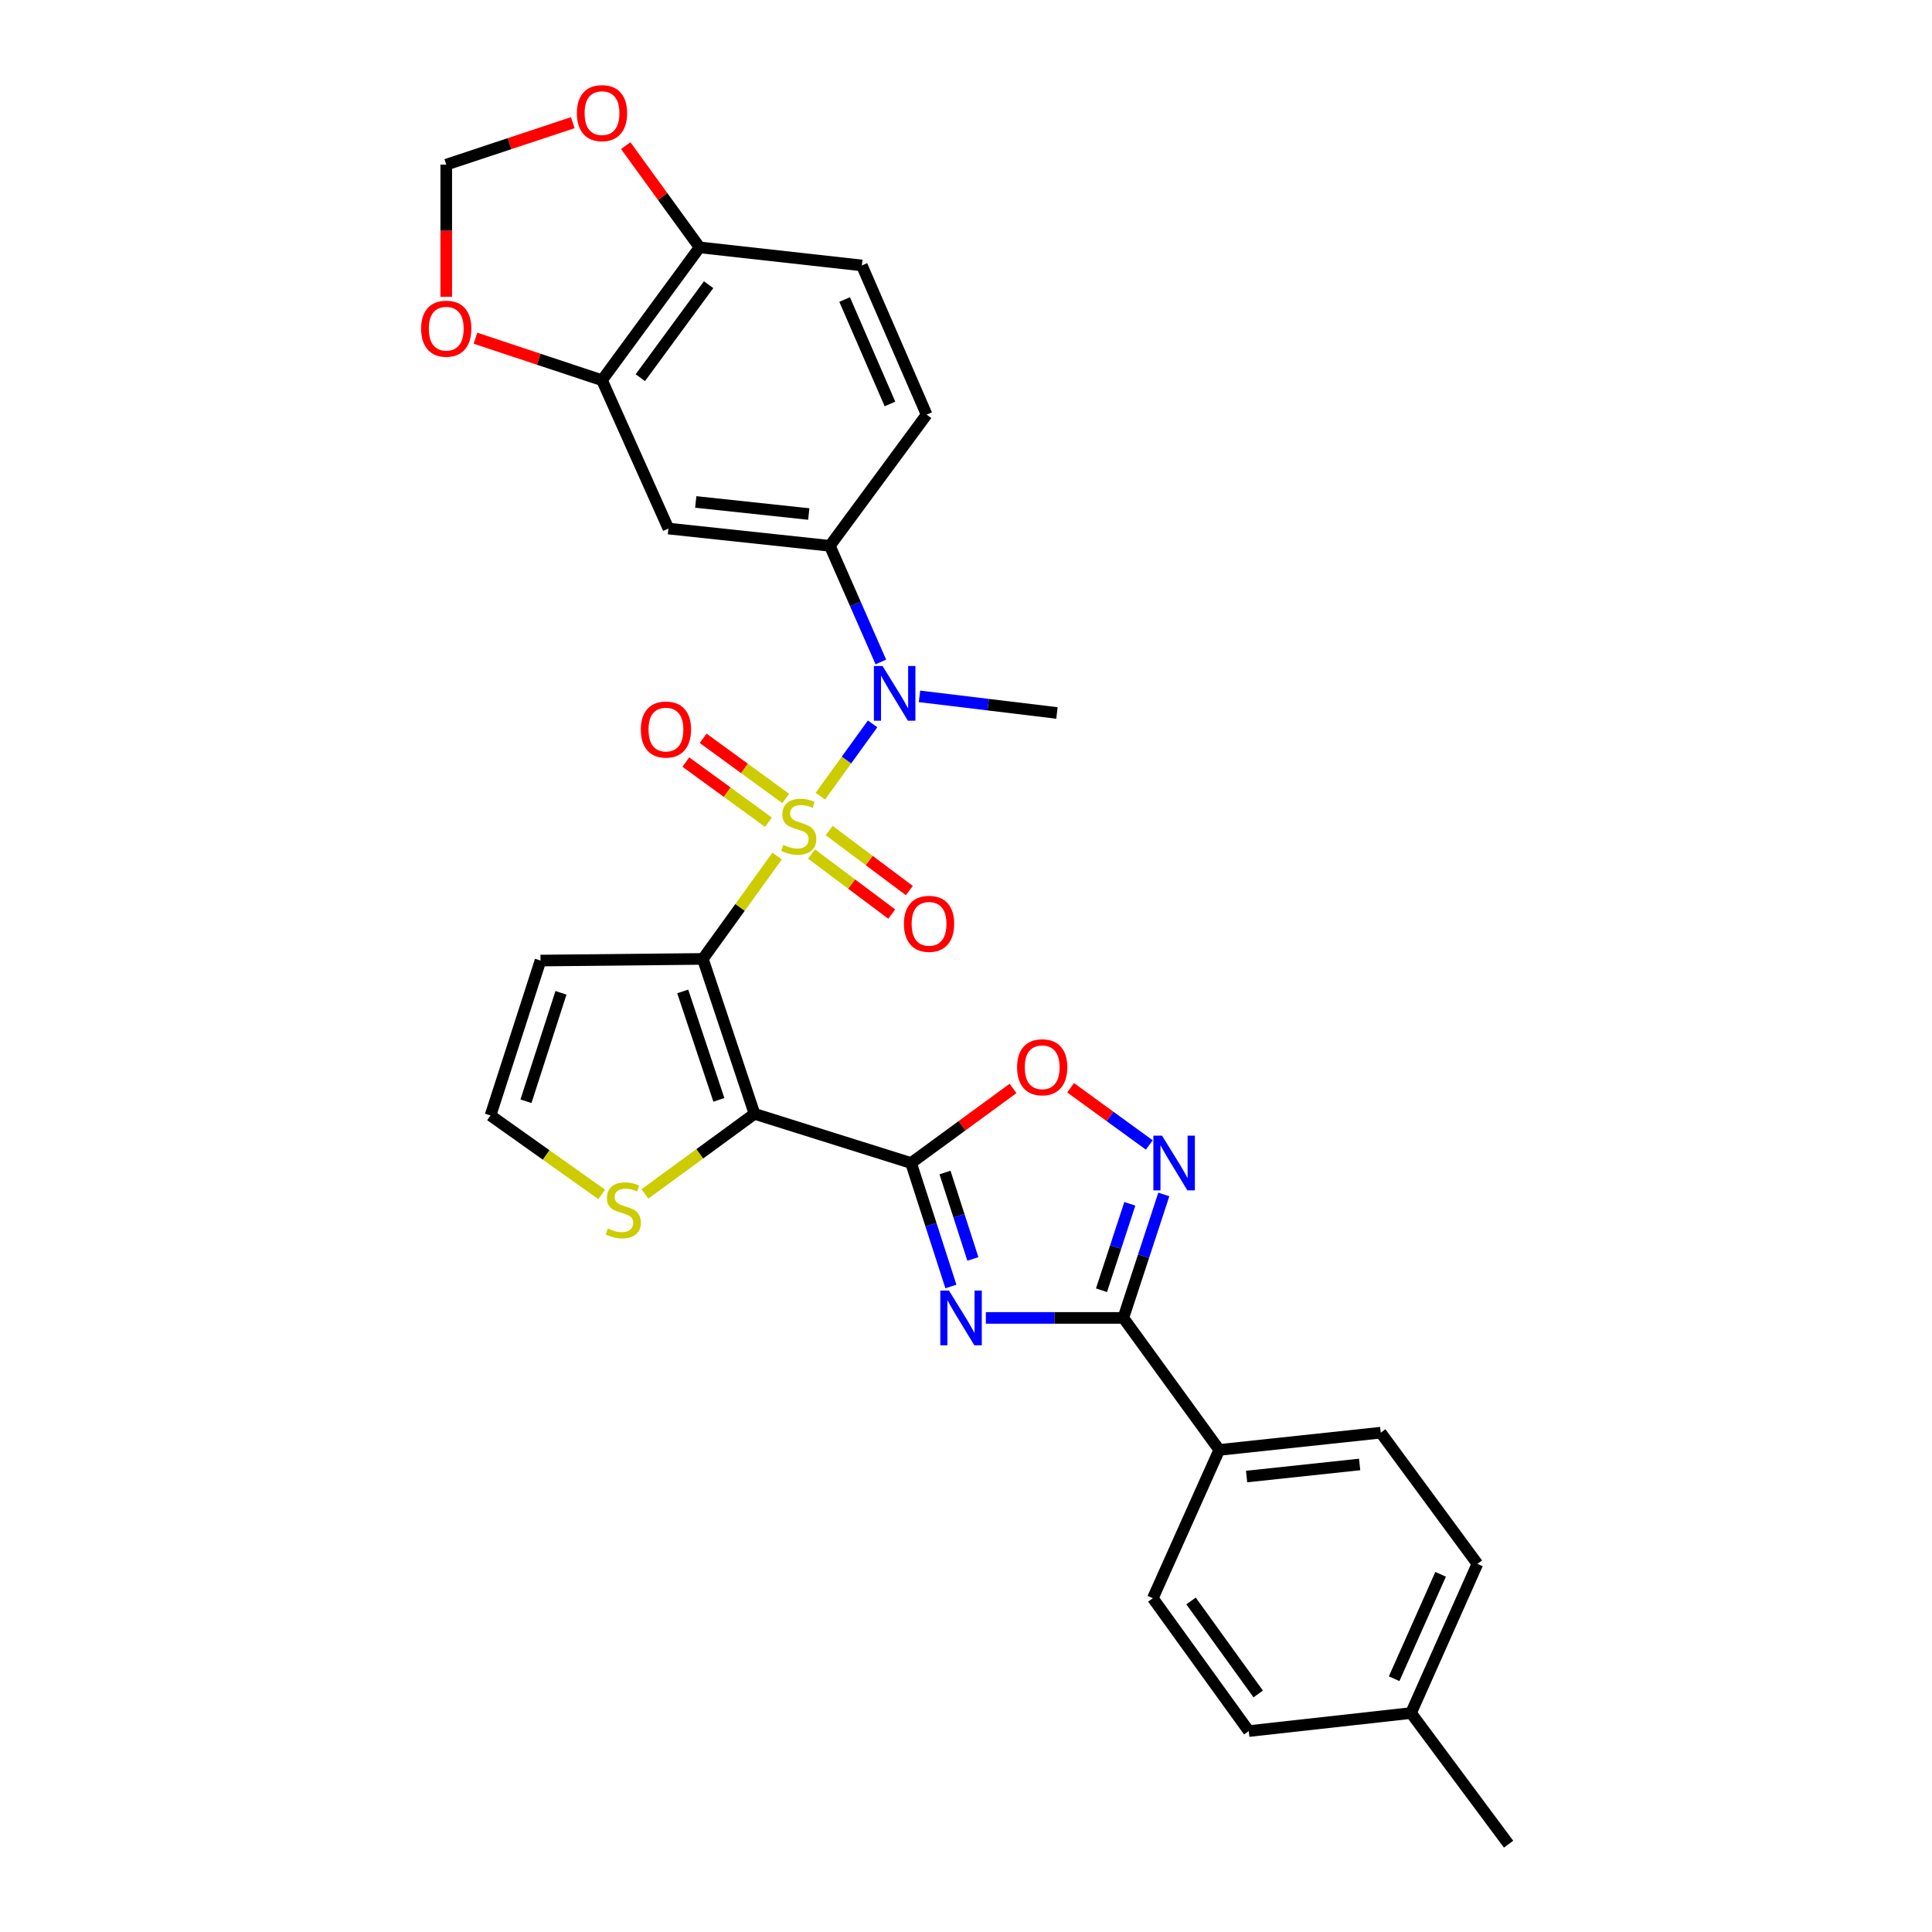 <?xml version='1.0' encoding='iso-8859-1'?>
<svg version='1.1' baseProfile='full'
              xmlns='http://www.w3.org/2000/svg'
                      xmlns:rdkit='http://www.rdkit.org/xml'
                      xmlns:xlink='http://www.w3.org/1999/xlink'
                  xml:space='preserve'
width='1000px' height='1000px' viewBox='0 0 1000 1000'>
<!-- END OF HEADER -->
<rect style='opacity:1.0;fill:#FFFFFF;stroke:none' width='1000' height='1000' x='0' y='0'> </rect>
<path class='bond-0' d='M 402.229,443.105 L 383.012,469.716' style='fill:none;fill-rule:evenodd;stroke:#CCCC00;stroke-width:6px;stroke-linecap:butt;stroke-linejoin:miter;stroke-opacity:1' />
<path class='bond-0' d='M 383.012,469.716 L 363.796,496.328' style='fill:none;fill-rule:evenodd;stroke:#000000;stroke-width:6px;stroke-linecap:butt;stroke-linejoin:miter;stroke-opacity:1' />
<path class='bond-5' d='M 424.627,412.093 L 438.14,393.387' style='fill:none;fill-rule:evenodd;stroke:#CCCC00;stroke-width:6px;stroke-linecap:butt;stroke-linejoin:miter;stroke-opacity:1' />
<path class='bond-5' d='M 438.14,393.387 L 451.654,374.681' style='fill:none;fill-rule:evenodd;stroke:#0000FF;stroke-width:6px;stroke-linecap:butt;stroke-linejoin:miter;stroke-opacity:1' />
<path class='bond-13' d='M 406.698,413.288 L 385.32,397.719' style='fill:none;fill-rule:evenodd;stroke:#CCCC00;stroke-width:6px;stroke-linecap:butt;stroke-linejoin:miter;stroke-opacity:1' />
<path class='bond-13' d='M 385.32,397.719 L 363.942,382.15' style='fill:none;fill-rule:evenodd;stroke:#FF0000;stroke-width:6px;stroke-linecap:butt;stroke-linejoin:miter;stroke-opacity:1' />
<path class='bond-13' d='M 397.746,425.58 L 376.368,410.011' style='fill:none;fill-rule:evenodd;stroke:#CCCC00;stroke-width:6px;stroke-linecap:butt;stroke-linejoin:miter;stroke-opacity:1' />
<path class='bond-13' d='M 376.368,410.011 L 354.99,394.442' style='fill:none;fill-rule:evenodd;stroke:#FF0000;stroke-width:6px;stroke-linecap:butt;stroke-linejoin:miter;stroke-opacity:1' />
<path class='bond-14' d='M 420.058,442.056 L 440.81,457.592' style='fill:none;fill-rule:evenodd;stroke:#CCCC00;stroke-width:6px;stroke-linecap:butt;stroke-linejoin:miter;stroke-opacity:1' />
<path class='bond-14' d='M 440.81,457.592 L 461.563,473.128' style='fill:none;fill-rule:evenodd;stroke:#FF0000;stroke-width:6px;stroke-linecap:butt;stroke-linejoin:miter;stroke-opacity:1' />
<path class='bond-14' d='M 429.171,429.883 L 449.924,445.419' style='fill:none;fill-rule:evenodd;stroke:#CCCC00;stroke-width:6px;stroke-linecap:butt;stroke-linejoin:miter;stroke-opacity:1' />
<path class='bond-14' d='M 449.924,445.419 L 470.676,460.955' style='fill:none;fill-rule:evenodd;stroke:#FF0000;stroke-width:6px;stroke-linecap:butt;stroke-linejoin:miter;stroke-opacity:1' />
<path class='bond-1' d='M 363.796,496.328 L 390.526,576.516' style='fill:none;fill-rule:evenodd;stroke:#000000;stroke-width:6px;stroke-linecap:butt;stroke-linejoin:miter;stroke-opacity:1' />
<path class='bond-1' d='M 353.38,513.165 L 372.09,569.296' style='fill:none;fill-rule:evenodd;stroke:#000000;stroke-width:6px;stroke-linecap:butt;stroke-linejoin:miter;stroke-opacity:1' />
<path class='bond-10' d='M 363.796,496.328 L 279.764,497.181' style='fill:none;fill-rule:evenodd;stroke:#000000;stroke-width:6px;stroke-linecap:butt;stroke-linejoin:miter;stroke-opacity:1' />
<path class='bond-2' d='M 390.526,576.516 L 471.567,601.978' style='fill:none;fill-rule:evenodd;stroke:#000000;stroke-width:6px;stroke-linecap:butt;stroke-linejoin:miter;stroke-opacity:1' />
<path class='bond-9' d='M 390.526,576.516 L 362.165,597.245' style='fill:none;fill-rule:evenodd;stroke:#000000;stroke-width:6px;stroke-linecap:butt;stroke-linejoin:miter;stroke-opacity:1' />
<path class='bond-9' d='M 362.165,597.245 L 333.804,617.974' style='fill:none;fill-rule:evenodd;stroke:#CCCC00;stroke-width:6px;stroke-linecap:butt;stroke-linejoin:miter;stroke-opacity:1' />
<path class='bond-3' d='M 471.567,601.978 L 481.877,633.931' style='fill:none;fill-rule:evenodd;stroke:#000000;stroke-width:6px;stroke-linecap:butt;stroke-linejoin:miter;stroke-opacity:1' />
<path class='bond-3' d='M 481.877,633.931 L 492.186,665.883' style='fill:none;fill-rule:evenodd;stroke:#0000FF;stroke-width:6px;stroke-linecap:butt;stroke-linejoin:miter;stroke-opacity:1' />
<path class='bond-3' d='M 489.132,606.895 L 496.348,629.261' style='fill:none;fill-rule:evenodd;stroke:#000000;stroke-width:6px;stroke-linecap:butt;stroke-linejoin:miter;stroke-opacity:1' />
<path class='bond-3' d='M 496.348,629.261 L 503.565,651.628' style='fill:none;fill-rule:evenodd;stroke:#0000FF;stroke-width:6px;stroke-linecap:butt;stroke-linejoin:miter;stroke-opacity:1' />
<path class='bond-7' d='M 471.567,601.978 L 497.951,582.678' style='fill:none;fill-rule:evenodd;stroke:#000000;stroke-width:6px;stroke-linecap:butt;stroke-linejoin:miter;stroke-opacity:1' />
<path class='bond-7' d='M 497.951,582.678 L 524.336,563.377' style='fill:none;fill-rule:evenodd;stroke:#FF0000;stroke-width:6px;stroke-linecap:butt;stroke-linejoin:miter;stroke-opacity:1' />
<path class='bond-4' d='M 510.275,682.149 L 545.854,682.149' style='fill:none;fill-rule:evenodd;stroke:#0000FF;stroke-width:6px;stroke-linecap:butt;stroke-linejoin:miter;stroke-opacity:1' />
<path class='bond-4' d='M 545.854,682.149 L 581.433,682.149' style='fill:none;fill-rule:evenodd;stroke:#000000;stroke-width:6px;stroke-linecap:butt;stroke-linejoin:miter;stroke-opacity:1' />
<path class='bond-16' d='M 581.433,682.149 L 631.081,750.476' style='fill:none;fill-rule:evenodd;stroke:#000000;stroke-width:6px;stroke-linecap:butt;stroke-linejoin:miter;stroke-opacity:1' />
<path class='bond-32' d='M 581.433,682.149 L 591.91,650.198' style='fill:none;fill-rule:evenodd;stroke:#000000;stroke-width:6px;stroke-linecap:butt;stroke-linejoin:miter;stroke-opacity:1' />
<path class='bond-32' d='M 591.91,650.198 L 602.388,618.247' style='fill:none;fill-rule:evenodd;stroke:#0000FF;stroke-width:6px;stroke-linecap:butt;stroke-linejoin:miter;stroke-opacity:1' />
<path class='bond-32' d='M 570.127,667.826 L 577.461,645.46' style='fill:none;fill-rule:evenodd;stroke:#000000;stroke-width:6px;stroke-linecap:butt;stroke-linejoin:miter;stroke-opacity:1' />
<path class='bond-32' d='M 577.461,645.46 L 584.795,623.095' style='fill:none;fill-rule:evenodd;stroke:#0000FF;stroke-width:6px;stroke-linecap:butt;stroke-linejoin:miter;stroke-opacity:1' />
<path class='bond-8' d='M 455.933,342.635 L 442.732,312.577' style='fill:none;fill-rule:evenodd;stroke:#0000FF;stroke-width:6px;stroke-linecap:butt;stroke-linejoin:miter;stroke-opacity:1' />
<path class='bond-8' d='M 442.732,312.577 L 429.53,282.519' style='fill:none;fill-rule:evenodd;stroke:#000000;stroke-width:6px;stroke-linecap:butt;stroke-linejoin:miter;stroke-opacity:1' />
<path class='bond-28' d='M 475.924,360.434 L 511.499,364.734' style='fill:none;fill-rule:evenodd;stroke:#0000FF;stroke-width:6px;stroke-linecap:butt;stroke-linejoin:miter;stroke-opacity:1' />
<path class='bond-28' d='M 511.499,364.734 L 547.075,369.034' style='fill:none;fill-rule:evenodd;stroke:#000000;stroke-width:6px;stroke-linecap:butt;stroke-linejoin:miter;stroke-opacity:1' />
<path class='bond-6' d='M 594.872,592.635 L 574.512,577.831' style='fill:none;fill-rule:evenodd;stroke:#0000FF;stroke-width:6px;stroke-linecap:butt;stroke-linejoin:miter;stroke-opacity:1' />
<path class='bond-6' d='M 574.512,577.831 L 554.151,563.027' style='fill:none;fill-rule:evenodd;stroke:#FF0000;stroke-width:6px;stroke-linecap:butt;stroke-linejoin:miter;stroke-opacity:1' />
<path class='bond-11' d='M 429.53,282.519 L 345.971,273.581' style='fill:none;fill-rule:evenodd;stroke:#000000;stroke-width:6px;stroke-linecap:butt;stroke-linejoin:miter;stroke-opacity:1' />
<path class='bond-11' d='M 418.613,266.058 L 360.122,259.801' style='fill:none;fill-rule:evenodd;stroke:#000000;stroke-width:6px;stroke-linecap:butt;stroke-linejoin:miter;stroke-opacity:1' />
<path class='bond-21' d='M 429.53,282.519 L 479.618,214.614' style='fill:none;fill-rule:evenodd;stroke:#000000;stroke-width:6px;stroke-linecap:butt;stroke-linejoin:miter;stroke-opacity:1' />
<path class='bond-30' d='M 311.434,618.209 L 282.661,597.789' style='fill:none;fill-rule:evenodd;stroke:#CCCC00;stroke-width:6px;stroke-linecap:butt;stroke-linejoin:miter;stroke-opacity:1' />
<path class='bond-30' d='M 282.661,597.789 L 253.888,577.369' style='fill:none;fill-rule:evenodd;stroke:#000000;stroke-width:6px;stroke-linecap:butt;stroke-linejoin:miter;stroke-opacity:1' />
<path class='bond-15' d='M 279.764,497.181 L 253.888,577.369' style='fill:none;fill-rule:evenodd;stroke:#000000;stroke-width:6px;stroke-linecap:butt;stroke-linejoin:miter;stroke-opacity:1' />
<path class='bond-15' d='M 290.355,513.879 L 272.241,570.011' style='fill:none;fill-rule:evenodd;stroke:#000000;stroke-width:6px;stroke-linecap:butt;stroke-linejoin:miter;stroke-opacity:1' />
<path class='bond-12' d='M 345.971,273.581 L 311.596,196.805' style='fill:none;fill-rule:evenodd;stroke:#000000;stroke-width:6px;stroke-linecap:butt;stroke-linejoin:miter;stroke-opacity:1' />
<path class='bond-18' d='M 311.596,196.805 L 278.849,185.934' style='fill:none;fill-rule:evenodd;stroke:#000000;stroke-width:6px;stroke-linecap:butt;stroke-linejoin:miter;stroke-opacity:1' />
<path class='bond-18' d='M 278.849,185.934 L 246.101,175.063' style='fill:none;fill-rule:evenodd;stroke:#FF0000;stroke-width:6px;stroke-linecap:butt;stroke-linejoin:miter;stroke-opacity:1' />
<path class='bond-31' d='M 311.596,196.805 L 362.098,128.039' style='fill:none;fill-rule:evenodd;stroke:#000000;stroke-width:6px;stroke-linecap:butt;stroke-linejoin:miter;stroke-opacity:1' />
<path class='bond-31' d='M 331.428,195.491 L 366.779,147.355' style='fill:none;fill-rule:evenodd;stroke:#000000;stroke-width:6px;stroke-linecap:butt;stroke-linejoin:miter;stroke-opacity:1' />
<path class='bond-23' d='M 631.081,750.476 L 714.665,741.547' style='fill:none;fill-rule:evenodd;stroke:#000000;stroke-width:6px;stroke-linecap:butt;stroke-linejoin:miter;stroke-opacity:1' />
<path class='bond-23' d='M 645.234,764.257 L 703.743,758.007' style='fill:none;fill-rule:evenodd;stroke:#000000;stroke-width:6px;stroke-linecap:butt;stroke-linejoin:miter;stroke-opacity:1' />
<path class='bond-24' d='M 631.081,750.476 L 596.707,827.243' style='fill:none;fill-rule:evenodd;stroke:#000000;stroke-width:6px;stroke-linecap:butt;stroke-linejoin:miter;stroke-opacity:1' />
<path class='bond-17' d='M 362.098,128.039 L 446.096,137.391' style='fill:none;fill-rule:evenodd;stroke:#000000;stroke-width:6px;stroke-linecap:butt;stroke-linejoin:miter;stroke-opacity:1' />
<path class='bond-19' d='M 362.098,128.039 L 342.985,101.709' style='fill:none;fill-rule:evenodd;stroke:#000000;stroke-width:6px;stroke-linecap:butt;stroke-linejoin:miter;stroke-opacity:1' />
<path class='bond-19' d='M 342.985,101.709 L 323.871,75.379' style='fill:none;fill-rule:evenodd;stroke:#FF0000;stroke-width:6px;stroke-linecap:butt;stroke-linejoin:miter;stroke-opacity:1' />
<path class='bond-20' d='M 230.977,153.602 L 230.977,119.413' style='fill:none;fill-rule:evenodd;stroke:#FF0000;stroke-width:6px;stroke-linecap:butt;stroke-linejoin:miter;stroke-opacity:1' />
<path class='bond-20' d='M 230.977,119.413 L 230.977,85.225' style='fill:none;fill-rule:evenodd;stroke:#000000;stroke-width:6px;stroke-linecap:butt;stroke-linejoin:miter;stroke-opacity:1' />
<path class='bond-33' d='M 296.473,63.489 L 263.725,74.357' style='fill:none;fill-rule:evenodd;stroke:#FF0000;stroke-width:6px;stroke-linecap:butt;stroke-linejoin:miter;stroke-opacity:1' />
<path class='bond-33' d='M 263.725,74.357 L 230.977,85.225' style='fill:none;fill-rule:evenodd;stroke:#000000;stroke-width:6px;stroke-linecap:butt;stroke-linejoin:miter;stroke-opacity:1' />
<path class='bond-22' d='M 479.618,214.614 L 446.096,137.391' style='fill:none;fill-rule:evenodd;stroke:#000000;stroke-width:6px;stroke-linecap:butt;stroke-linejoin:miter;stroke-opacity:1' />
<path class='bond-22' d='M 460.641,209.085 L 437.176,155.029' style='fill:none;fill-rule:evenodd;stroke:#000000;stroke-width:6px;stroke-linecap:butt;stroke-linejoin:miter;stroke-opacity:1' />
<path class='bond-26' d='M 714.665,741.547 L 764.703,809.452' style='fill:none;fill-rule:evenodd;stroke:#000000;stroke-width:6px;stroke-linecap:butt;stroke-linejoin:miter;stroke-opacity:1' />
<path class='bond-25' d='M 596.707,827.243 L 646.355,896.01' style='fill:none;fill-rule:evenodd;stroke:#000000;stroke-width:6px;stroke-linecap:butt;stroke-linejoin:miter;stroke-opacity:1' />
<path class='bond-25' d='M 616.483,828.657 L 651.237,876.793' style='fill:none;fill-rule:evenodd;stroke:#000000;stroke-width:6px;stroke-linecap:butt;stroke-linejoin:miter;stroke-opacity:1' />
<path class='bond-27' d='M 646.355,896.01 L 730.345,886.666' style='fill:none;fill-rule:evenodd;stroke:#000000;stroke-width:6px;stroke-linecap:butt;stroke-linejoin:miter;stroke-opacity:1' />
<path class='bond-34' d='M 764.703,809.452 L 730.345,886.666' style='fill:none;fill-rule:evenodd;stroke:#000000;stroke-width:6px;stroke-linecap:butt;stroke-linejoin:miter;stroke-opacity:1' />
<path class='bond-34' d='M 745.656,814.852 L 721.606,868.902' style='fill:none;fill-rule:evenodd;stroke:#000000;stroke-width:6px;stroke-linecap:butt;stroke-linejoin:miter;stroke-opacity:1' />
<path class='bond-29' d='M 730.345,886.666 L 780.838,954.545' style='fill:none;fill-rule:evenodd;stroke:#000000;stroke-width:6px;stroke-linecap:butt;stroke-linejoin:miter;stroke-opacity:1' />
<path  class='atom-0' d='M 405.428 437.315
Q 405.748 437.435, 407.068 437.995
Q 408.388 438.555, 409.828 438.915
Q 411.308 439.235, 412.748 439.235
Q 415.428 439.235, 416.988 437.955
Q 418.548 436.635, 418.548 434.355
Q 418.548 432.795, 417.748 431.835
Q 416.988 430.875, 415.788 430.355
Q 414.588 429.835, 412.588 429.235
Q 410.068 428.475, 408.548 427.755
Q 407.068 427.035, 405.988 425.515
Q 404.948 423.995, 404.948 421.435
Q 404.948 417.875, 407.348 415.675
Q 409.788 413.475, 414.588 413.475
Q 417.868 413.475, 421.588 415.035
L 420.668 418.115
Q 417.268 416.715, 414.708 416.715
Q 411.948 416.715, 410.428 417.875
Q 408.908 418.995, 408.948 420.955
Q 408.948 422.475, 409.708 423.395
Q 410.508 424.315, 411.628 424.835
Q 412.788 425.355, 414.708 425.955
Q 417.268 426.755, 418.788 427.555
Q 420.308 428.355, 421.388 429.995
Q 422.508 431.595, 422.508 434.355
Q 422.508 438.275, 419.868 440.395
Q 417.268 442.475, 412.908 442.475
Q 410.388 442.475, 408.468 441.915
Q 406.588 441.395, 404.348 440.475
L 405.428 437.315
' fill='#CCCC00'/>
<path  class='atom-4' d='M 491.175 667.989
L 500.455 682.989
Q 501.375 684.469, 502.855 687.149
Q 504.335 689.829, 504.415 689.989
L 504.415 667.989
L 508.175 667.989
L 508.175 696.309
L 504.295 696.309
L 494.335 679.909
Q 493.175 677.989, 491.935 675.789
Q 490.735 673.589, 490.375 672.909
L 490.375 696.309
L 486.695 696.309
L 486.695 667.989
L 491.175 667.989
' fill='#0000FF'/>
<path  class='atom-6' d='M 456.808 344.72
L 466.088 359.72
Q 467.008 361.2, 468.488 363.88
Q 469.968 366.56, 470.048 366.72
L 470.048 344.72
L 473.808 344.72
L 473.808 373.04
L 469.928 373.04
L 459.968 356.64
Q 458.808 354.72, 457.568 352.52
Q 456.368 350.32, 456.008 349.64
L 456.008 373.04
L 452.328 373.04
L 452.328 344.72
L 456.808 344.72
' fill='#0000FF'/>
<path  class='atom-7' d='M 601.463 587.818
L 610.743 602.818
Q 611.663 604.298, 613.143 606.978
Q 614.623 609.658, 614.703 609.818
L 614.703 587.818
L 618.463 587.818
L 618.463 616.138
L 614.583 616.138
L 604.623 599.738
Q 603.463 597.818, 602.223 595.618
Q 601.023 593.418, 600.663 592.738
L 600.663 616.138
L 596.983 616.138
L 596.983 587.818
L 601.463 587.818
' fill='#0000FF'/>
<path  class='atom-8' d='M 526.438 552.41
Q 526.438 545.61, 529.798 541.81
Q 533.158 538.01, 539.438 538.01
Q 545.718 538.01, 549.078 541.81
Q 552.438 545.61, 552.438 552.41
Q 552.438 559.29, 549.038 563.21
Q 545.638 567.09, 539.438 567.09
Q 533.198 567.09, 529.798 563.21
Q 526.438 559.33, 526.438 552.41
M 539.438 563.89
Q 543.758 563.89, 546.078 561.01
Q 548.438 558.09, 548.438 552.41
Q 548.438 546.85, 546.078 544.05
Q 543.758 541.21, 539.438 541.21
Q 535.118 541.21, 532.758 544.01
Q 530.438 546.81, 530.438 552.41
Q 530.438 558.13, 532.758 561.01
Q 535.118 563.89, 539.438 563.89
' fill='#FF0000'/>
<path  class='atom-10' d='M 314.621 635.868
Q 314.941 635.988, 316.261 636.548
Q 317.581 637.108, 319.021 637.468
Q 320.501 637.788, 321.941 637.788
Q 324.621 637.788, 326.181 636.508
Q 327.741 635.188, 327.741 632.908
Q 327.741 631.348, 326.941 630.388
Q 326.181 629.428, 324.981 628.908
Q 323.781 628.388, 321.781 627.788
Q 319.261 627.028, 317.741 626.308
Q 316.261 625.588, 315.181 624.068
Q 314.141 622.548, 314.141 619.988
Q 314.141 616.428, 316.541 614.228
Q 318.981 612.028, 323.781 612.028
Q 327.061 612.028, 330.781 613.588
L 329.861 616.668
Q 326.461 615.268, 323.901 615.268
Q 321.141 615.268, 319.621 616.428
Q 318.101 617.548, 318.141 619.508
Q 318.141 621.028, 318.901 621.948
Q 319.701 622.868, 320.821 623.388
Q 321.981 623.908, 323.901 624.508
Q 326.461 625.308, 327.981 626.108
Q 329.501 626.908, 330.581 628.548
Q 331.701 630.148, 331.701 632.908
Q 331.701 636.828, 329.061 638.948
Q 326.461 641.028, 322.101 641.028
Q 319.581 641.028, 317.661 640.468
Q 315.781 639.948, 313.541 639.028
L 314.621 635.868
' fill='#CCCC00'/>
<path  class='atom-14' d='M 331.687 377.613
Q 331.687 370.813, 335.047 367.013
Q 338.407 363.213, 344.687 363.213
Q 350.967 363.213, 354.327 367.013
Q 357.687 370.813, 357.687 377.613
Q 357.687 384.493, 354.287 388.413
Q 350.887 392.293, 344.687 392.293
Q 338.447 392.293, 335.047 388.413
Q 331.687 384.533, 331.687 377.613
M 344.687 389.093
Q 349.007 389.093, 351.327 386.213
Q 353.687 383.293, 353.687 377.613
Q 353.687 372.053, 351.327 369.253
Q 349.007 366.413, 344.687 366.413
Q 340.367 366.413, 338.007 369.213
Q 335.687 372.013, 335.687 377.613
Q 335.687 383.333, 338.007 386.213
Q 340.367 389.093, 344.687 389.093
' fill='#FF0000'/>
<path  class='atom-15' d='M 467.877 478.169
Q 467.877 471.369, 471.237 467.569
Q 474.597 463.769, 480.877 463.769
Q 487.157 463.769, 490.517 467.569
Q 493.877 471.369, 493.877 478.169
Q 493.877 485.049, 490.477 488.969
Q 487.077 492.849, 480.877 492.849
Q 474.637 492.849, 471.237 488.969
Q 467.877 485.089, 467.877 478.169
M 480.877 489.649
Q 485.197 489.649, 487.517 486.769
Q 489.877 483.849, 489.877 478.169
Q 489.877 472.609, 487.517 469.809
Q 485.197 466.969, 480.877 466.969
Q 476.557 466.969, 474.197 469.769
Q 471.877 472.569, 471.877 478.169
Q 471.877 483.889, 474.197 486.769
Q 476.557 489.649, 480.877 489.649
' fill='#FF0000'/>
<path  class='atom-19' d='M 217.977 170.122
Q 217.977 163.322, 221.337 159.522
Q 224.697 155.722, 230.977 155.722
Q 237.257 155.722, 240.617 159.522
Q 243.977 163.322, 243.977 170.122
Q 243.977 177.002, 240.577 180.922
Q 237.177 184.802, 230.977 184.802
Q 224.737 184.802, 221.337 180.922
Q 217.977 177.042, 217.977 170.122
M 230.977 181.602
Q 235.297 181.602, 237.617 178.722
Q 239.977 175.802, 239.977 170.122
Q 239.977 164.562, 237.617 161.762
Q 235.297 158.922, 230.977 158.922
Q 226.657 158.922, 224.297 161.722
Q 221.977 164.522, 221.977 170.122
Q 221.977 175.842, 224.297 178.722
Q 226.657 181.602, 230.977 181.602
' fill='#FF0000'/>
<path  class='atom-20' d='M 298.596 58.55
Q 298.596 51.75, 301.956 47.95
Q 305.316 44.15, 311.596 44.15
Q 317.876 44.15, 321.236 47.95
Q 324.596 51.75, 324.596 58.55
Q 324.596 65.43, 321.196 69.35
Q 317.796 73.23, 311.596 73.23
Q 305.356 73.23, 301.956 69.35
Q 298.596 65.47, 298.596 58.55
M 311.596 70.03
Q 315.916 70.03, 318.236 67.15
Q 320.596 64.23, 320.596 58.55
Q 320.596 52.99, 318.236 50.19
Q 315.916 47.35, 311.596 47.35
Q 307.276 47.35, 304.916 50.15
Q 302.596 52.95, 302.596 58.55
Q 302.596 64.27, 304.916 67.15
Q 307.276 70.03, 311.596 70.03
' fill='#FF0000'/>
</svg>
